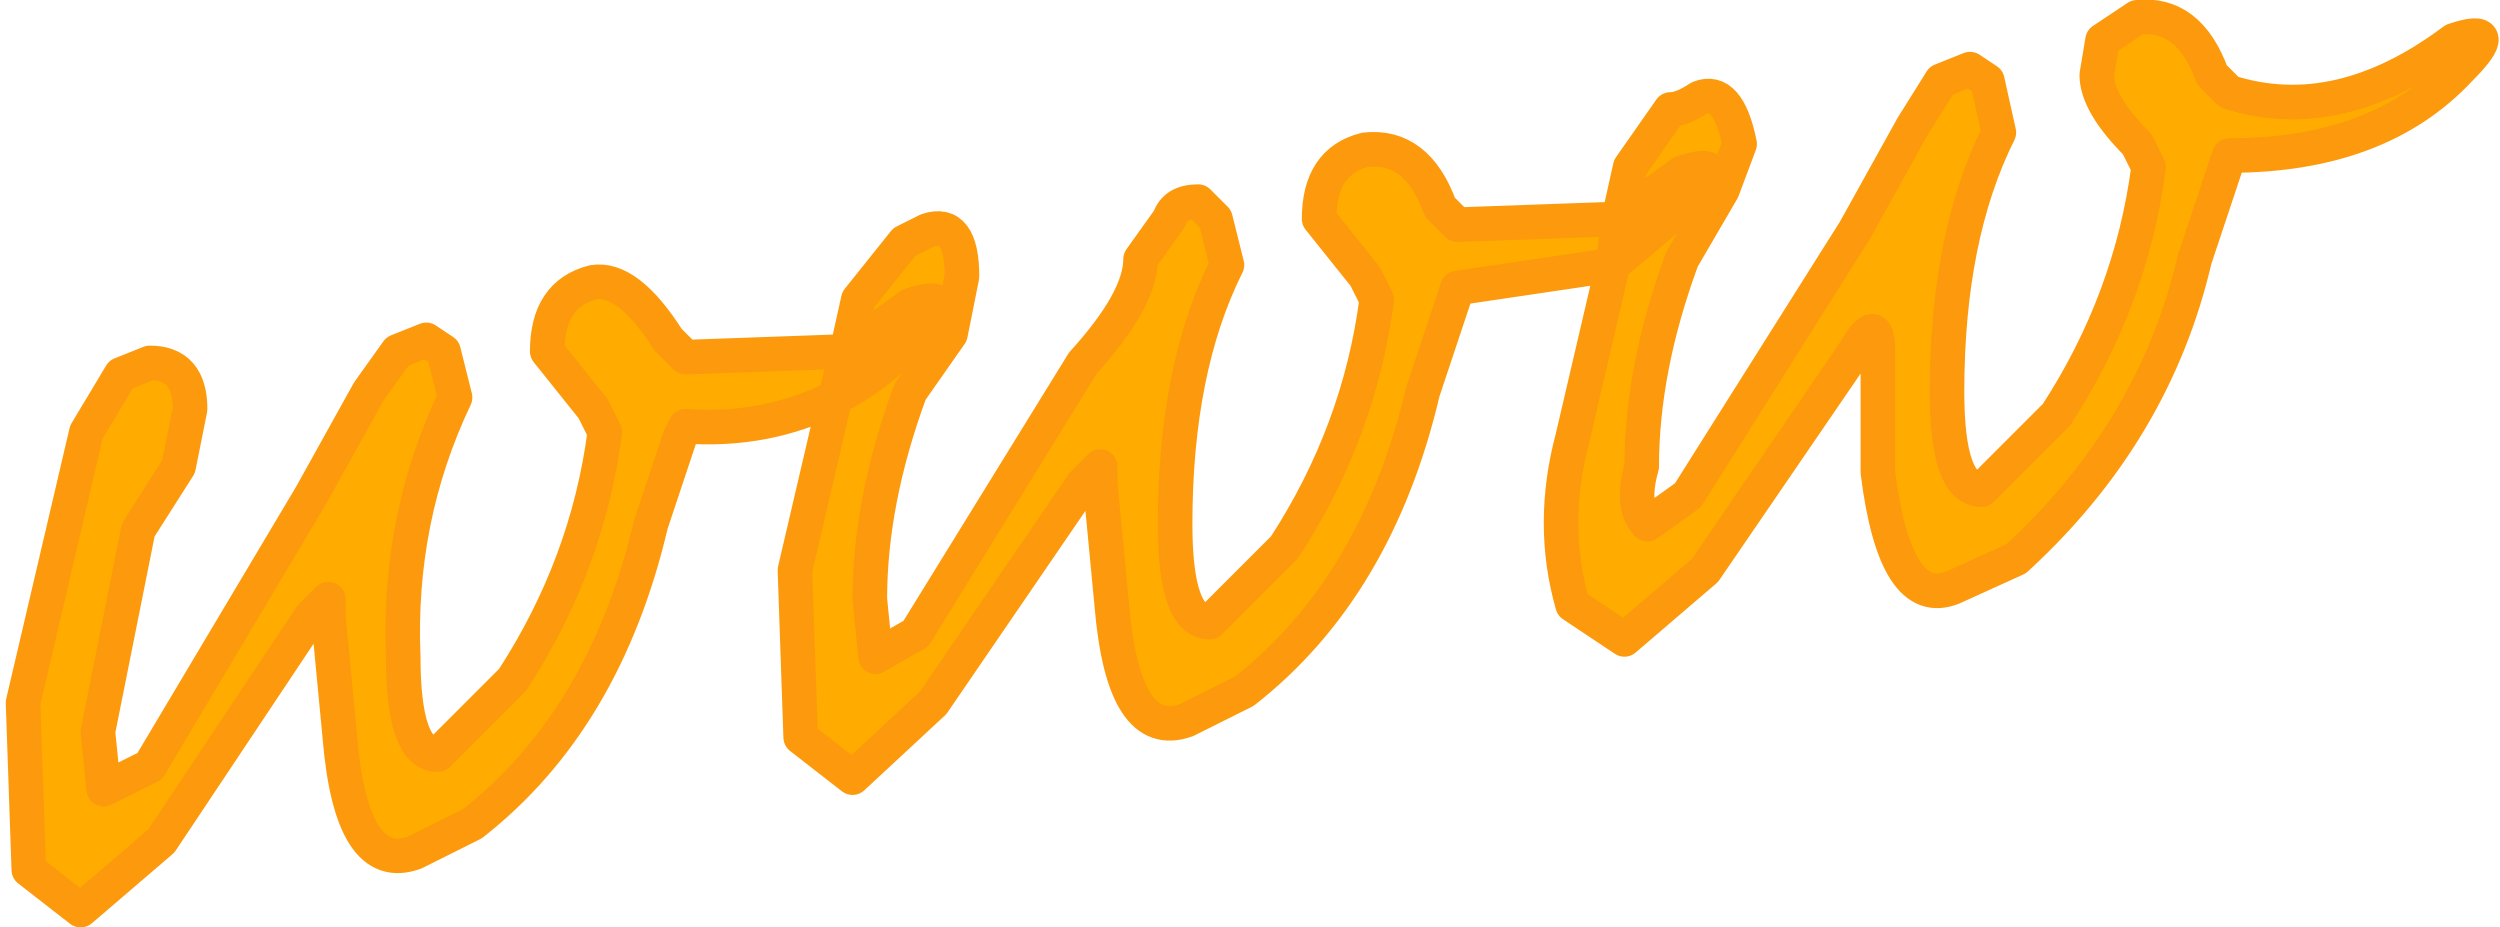 <?xml version="1.0" encoding="UTF-8" standalone="no"?>
<svg xmlns:xlink="http://www.w3.org/1999/xlink" height="8.05px" width="21.7px" xmlns="http://www.w3.org/2000/svg">
  <g transform="matrix(1.0, 0.0, 0.0, 1.0, 10.85, 4.0)">
    <path d="M3.2 -2.1 L3.3 -2.55 3.65 -3.05 Q3.75 -3.05 3.9 -3.15 4.15 -3.25 4.25 -2.75 L4.1 -2.35 3.75 -1.75 Q3.4 -0.8 3.4 0.05 3.3 0.4 3.45 0.55 L3.8 0.3 5.25 -2.0 5.75 -2.9 6.0 -3.3 6.25 -3.4 6.4 -3.3 6.5 -2.85 Q6.05 -1.95 6.05 -0.6 6.05 0.25 6.35 0.25 L7.0 -0.4 Q7.65 -1.4 7.8 -2.55 L7.7 -2.75 Q7.35 -3.1 7.35 -3.35 L7.4 -3.65 7.7 -3.85 Q8.15 -3.9 8.35 -3.35 L8.5 -3.2 Q9.45 -2.9 10.45 -3.65 10.9 -3.8 10.5 -3.4 9.8 -2.65 8.5 -2.65 L8.45 -2.5 8.2 -1.75 Q7.85 -0.25 6.65 0.85 L6.1 1.1 Q5.6 1.3 5.45 0.1 L5.45 -0.95 Q5.45 -1.3 5.25 -0.95 L3.95 0.95 3.25 1.55 2.8 1.25 Q2.6 0.55 2.8 -0.2 L3.15 -1.7 3.8 -2.25 Q4.2 -2.65 3.75 -2.5 L3.2 -2.1 3.75 -2.5 Q4.2 -2.65 3.8 -2.25 L3.15 -1.7 3.2 -2.1 3.15 -1.7 1.8 -1.5 1.75 -1.35 1.5 -0.6 Q1.1 1.1 -0.05 2.0 L-0.55 2.25 Q-1.1 2.45 -1.2 1.25 L-1.3 0.2 -1.3 0.05 -1.45 0.2 -2.75 2.1 -3.45 2.75 -3.9 2.4 -3.95 0.95 -3.6 -0.55 Q-3.2 -0.75 -2.9 -1.1 -2.5 -1.5 -2.95 -1.35 L-3.5 -0.95 -2.95 -1.35 Q-2.5 -1.5 -2.9 -1.1 -3.2 -0.75 -3.6 -0.55 -4.2 -0.25 -4.9 -0.3 L-4.95 -0.2 -5.2 0.55 Q-5.6 2.25 -6.75 3.15 L-7.25 3.4 Q-7.8 3.6 -7.9 2.4 L-8.0 1.35 -8.0 1.2 -8.15 1.35 -9.45 3.3 -10.15 3.9 -10.6 3.55 -10.65 2.1 -10.1 -0.25 -9.8 -0.75 -9.55 -0.85 Q-9.2 -0.85 -9.2 -0.45 L-9.3 0.05 -9.65 0.6 -10.0 2.35 -9.95 2.85 -9.55 2.65 -8.15 0.3 -7.65 -0.6 -7.4 -0.95 -7.15 -1.05 -7.0 -0.95 -6.9 -0.55 Q-7.4 0.5 -7.35 1.7 -7.35 2.55 -7.05 2.55 L-6.4 1.9 Q-5.75 0.9 -5.6 -0.25 L-5.7 -0.45 -6.1 -0.95 Q-6.1 -1.45 -5.7 -1.55 -5.4 -1.6 -5.05 -1.05 L-4.9 -0.9 -3.5 -0.95 -3.6 -0.55 -3.5 -0.95 -3.4 -1.4 -3.0 -1.9 -2.8 -2.0 Q-2.5 -2.1 -2.5 -1.6 L-2.6 -1.1 -2.95 -0.6 Q-3.3 0.35 -3.3 1.2 L-3.25 1.7 -2.9 1.5 -1.45 -0.85 Q-0.95 -1.4 -0.95 -1.75 L-0.7 -2.1 Q-0.65 -2.25 -0.45 -2.25 L-0.3 -2.1 -0.2 -1.7 Q-0.65 -0.8 -0.65 0.55 -0.65 1.4 -0.35 1.4 L0.3 0.75 Q0.95 -0.25 1.1 -1.4 L1.0 -1.6 0.6 -2.1 Q0.6 -2.6 1.0 -2.7 1.45 -2.75 1.65 -2.2 L1.8 -2.05 3.2 -2.1" fill="#ffab00" fill-rule="evenodd" stroke="none"/>
    <path d="M3.15 -1.7 L2.8 -0.2 Q2.6 0.55 2.8 1.25 L3.25 1.55 3.95 0.95 5.25 -0.95 Q5.45 -1.3 5.45 -0.95 L5.45 0.1 Q5.6 1.3 6.1 1.1 L6.65 0.85 Q7.85 -0.25 8.2 -1.75 L8.45 -2.5 8.5 -2.65 Q9.8 -2.65 10.5 -3.4 10.9 -3.8 10.45 -3.65 9.45 -2.9 8.5 -3.2 L8.35 -3.35 Q8.15 -3.9 7.7 -3.85 L7.4 -3.65 7.35 -3.35 Q7.35 -3.1 7.7 -2.75 L7.8 -2.55 Q7.65 -1.4 7.0 -0.4 L6.35 0.25 Q6.05 0.25 6.05 -0.6 6.05 -1.95 6.5 -2.85 L6.4 -3.3 6.25 -3.4 6.0 -3.3 5.75 -2.9 5.25 -2.0 3.8 0.3 3.45 0.55 Q3.3 0.4 3.4 0.05 3.4 -0.8 3.75 -1.75 L4.1 -2.35 4.25 -2.75 Q4.15 -3.25 3.9 -3.15 3.75 -3.05 3.65 -3.05 L3.3 -2.55 3.2 -2.1 3.75 -2.5 Q4.2 -2.65 3.8 -2.25 L3.15 -1.7 3.2 -2.1 1.8 -2.05 1.65 -2.2 Q1.45 -2.75 1.0 -2.7 0.6 -2.6 0.6 -2.1 L1.0 -1.6 1.1 -1.4 Q0.95 -0.25 0.3 0.75 L-0.35 1.4 Q-0.65 1.4 -0.65 0.55 -0.65 -0.8 -0.2 -1.7 L-0.3 -2.1 -0.45 -2.25 Q-0.65 -2.25 -0.7 -2.1 L-0.95 -1.75 Q-0.95 -1.4 -1.45 -0.85 L-2.9 1.5 -3.25 1.7 -3.3 1.2 Q-3.3 0.35 -2.95 -0.6 L-2.6 -1.1 -2.5 -1.6 Q-2.5 -2.1 -2.8 -2.0 L-3.0 -1.9 -3.4 -1.4 -3.5 -0.95 -2.95 -1.35 Q-2.5 -1.5 -2.9 -1.1 -3.2 -0.75 -3.6 -0.55 L-3.95 0.95 -3.9 2.4 -3.45 2.75 -2.75 2.1 -1.45 0.2 -1.3 0.05 -1.3 0.2 -1.2 1.25 Q-1.1 2.45 -0.55 2.25 L-0.05 2.0 Q1.1 1.1 1.5 -0.6 L1.75 -1.35 1.8 -1.5 3.15 -1.7 M-3.5 -0.95 L-4.9 -0.9 -5.05 -1.05 Q-5.4 -1.6 -5.7 -1.55 -6.1 -1.45 -6.1 -0.95 L-5.7 -0.45 -5.6 -0.25 Q-5.75 0.9 -6.4 1.9 L-7.05 2.55 Q-7.35 2.55 -7.35 1.7 -7.4 0.5 -6.9 -0.55 L-7.0 -0.95 -7.15 -1.05 -7.4 -0.95 -7.65 -0.6 -8.15 0.3 -9.55 2.65 -9.95 2.85 -10.0 2.35 -9.65 0.6 -9.3 0.05 -9.2 -0.45 Q-9.2 -0.85 -9.55 -0.85 L-9.8 -0.75 -10.1 -0.25 -10.65 2.1 -10.6 3.55 -10.15 3.9 -9.45 3.3 -8.15 1.35 -8.0 1.2 -8.0 1.35 -7.9 2.4 Q-7.8 3.6 -7.25 3.4 L-6.75 3.15 Q-5.6 2.25 -5.2 0.55 L-4.95 -0.2 -4.9 -0.3 Q-4.2 -0.25 -3.6 -0.55 L-3.5 -0.95" fill="none" stroke="#fc990d" stroke-linecap="round" stroke-linejoin="round" stroke-width="0.3"/>
  </g>
</svg>
